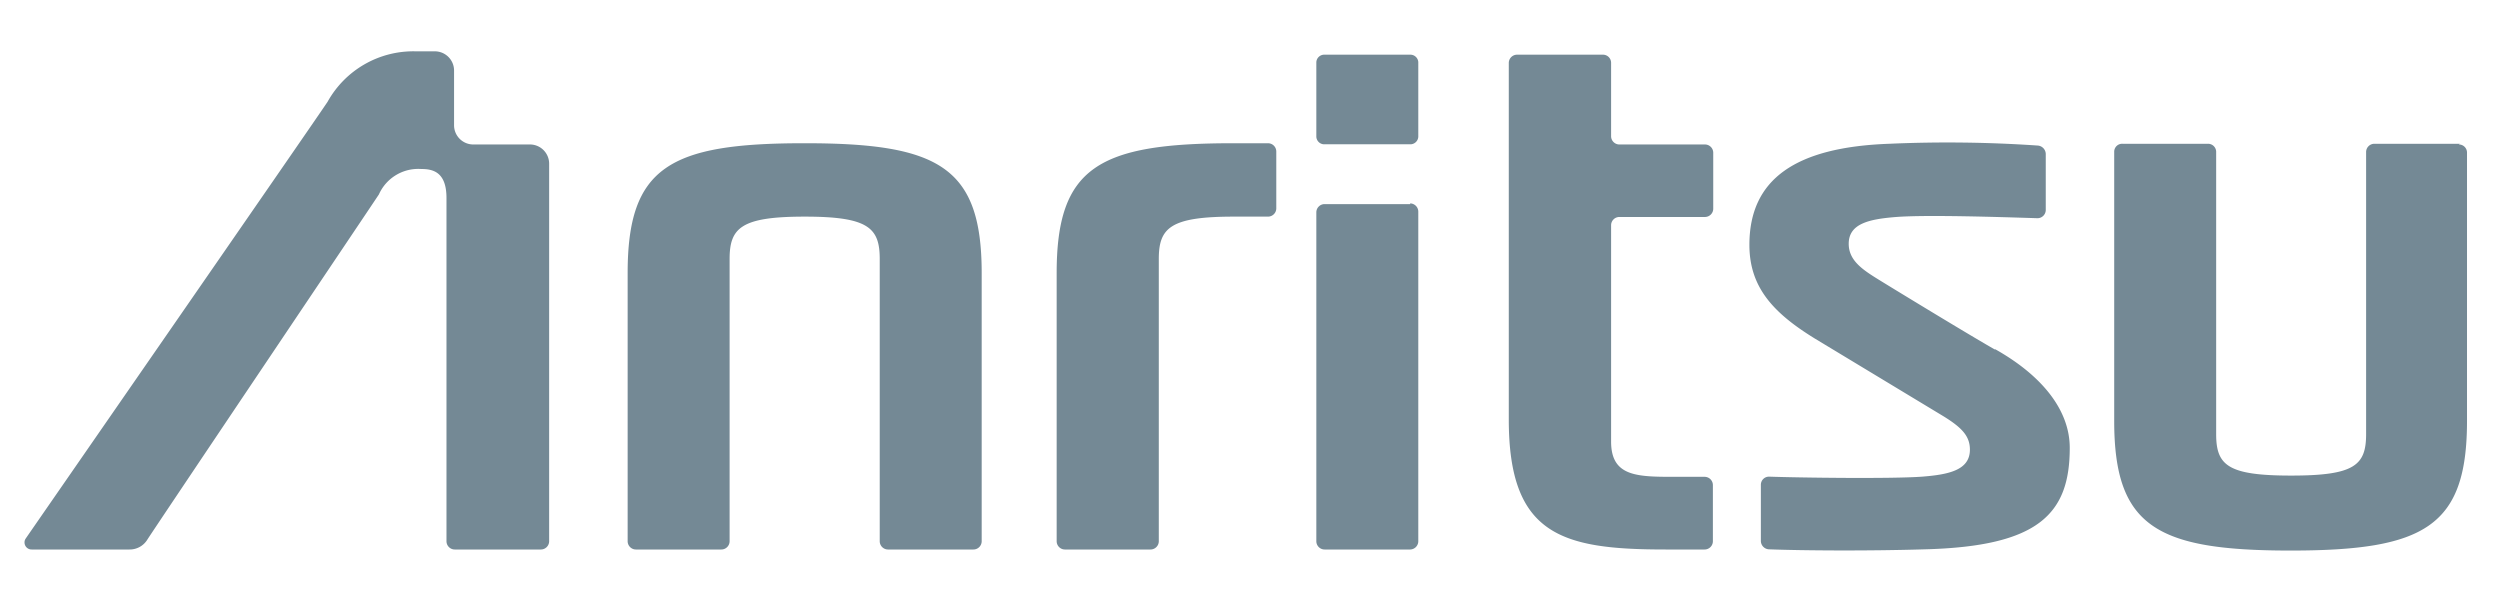 <svg xmlns="http://www.w3.org/2000/svg" xmlns:xlink="http://www.w3.org/1999/xlink" viewBox="0 0 141.72 34.02"><defs><style>.a{fill:none;}.b{fill:#fff;}.c{clip-path:url(#a);}.d{clip-path:url(#b);}.e{fill:#748995;}</style><clipPath id="a"><rect class="a" width="141.72" height="34.02"/></clipPath><clipPath id="b"><rect class="a" x="-345.84" y="-629.81" width="516" height="729"/></clipPath></defs><rect class="b" width="141.72" height="34.02"/><g class="c"><g class="d"><path class="e" d="M45.58,8.12c-7.63,0-10,1.35-10,7.36v15.2a.47.47,0,0,0,.47.47h4.84a.47.47,0,0,0,.47-.47v-16c0-1.77.66-2.4,4.26-2.4s4.25.63,4.25,2.4v16a.47.47,0,0,0,.47.47h4.84a.47.47,0,0,0,.47-.47V15.48c0-6-2.41-7.36-10-7.36m26.26,0H69.9c-7.62,0-10,1.35-10,7.36v15.2a.47.47,0,0,0,.47.47h4.85a.47.47,0,0,0,.47-.47v-16c0-1.77.66-2.4,4.25-2.4h1.94a.47.47,0,0,0,.47-.47V8.59a.47.47,0,0,0-.47-.47M30,8.19H26.83a1.09,1.09,0,0,1-1.09-1.1V4a1.09,1.09,0,0,0-1.1-1.09H23.57a5.56,5.56,0,0,0-5,2.86C17.63,7.18,1.5,30.46,1.45,30.54a.37.37,0,0,0-.06.21.4.4,0,0,0,.41.4H7.34a1.17,1.17,0,0,0,1-.54c.22-.37,12.62-18.8,13.14-19.59a2.44,2.44,0,0,1,2.39-1.44c.64,0,1.44.14,1.44,1.64V30.68a.47.47,0,0,0,.47.47h4.88a.47.47,0,0,0,.47-.47V9.28A1.09,1.09,0,0,0,30,8.19m49.94,3.38H75.09a.47.47,0,0,0-.47.47V30.68a.47.47,0,0,0,.47.47h4.85a.47.47,0,0,0,.46-.47V12a.47.47,0,0,0-.46-.47m59.51-3.38H134.6a.47.47,0,0,0-.47.46v16c0,1.77-.66,2.35-4.25,2.35s-4.25-.58-4.25-2.35v-16a.46.46,0,0,0-.47-.46h-4.84a.45.45,0,0,0-.47.46V23.86c0,6,2.41,7.35,10,7.35s10-1.35,10-7.35V8.65a.46.46,0,0,0-.47-.46M113.08,19.81c-1.36-.77-5.58-3.34-6.52-3.92s-1.76-1.1-1.76-2.07c0-1.15,1.17-1.4,2.7-1.52,1.73-.13,5.79,0,8,.07a.47.47,0,0,0,.47-.47V8.72a.49.49,0,0,0-.47-.47,75,75,0,0,0-8.4-.1c-5.31.19-7.93,2-7.93,5.73,0,2.38,1.32,3.84,3.69,5.3l7.25,4.38c1.12.68,1.56,1.17,1.56,1.93,0,1.15-1.17,1.41-2.7,1.53-1.73.13-7,.06-8.69,0a.46.46,0,0,0-.46.47v3.18a.48.48,0,0,0,.46.47c1.85.07,5.55.1,8.84,0,6.44-.17,8.21-2,8.21-5.75,0-2.12-1.54-4.08-4.22-5.59M79.94,3.1H75.09a.45.45,0,0,0-.47.42V7.75a.45.45,0,0,0,.47.43h4.85a.45.45,0,0,0,.46-.43V3.52a.45.45,0,0,0-.46-.42M96.65,8.19H91.8a.47.47,0,0,1-.47-.47V3.57a.46.46,0,0,0-.47-.47H86a.47.47,0,0,0-.47.47V23.78c0,6.56,3,7.37,8.89,7.37h2.21a.47.47,0,0,0,.47-.46V27.5a.47.47,0,0,0-.47-.47H95.19c-2.29,0-3.86.06-3.86-2V12.77a.47.47,0,0,1,.47-.47h4.85a.47.47,0,0,0,.47-.47V8.65a.47.47,0,0,0-.47-.46"/></g></g></svg>